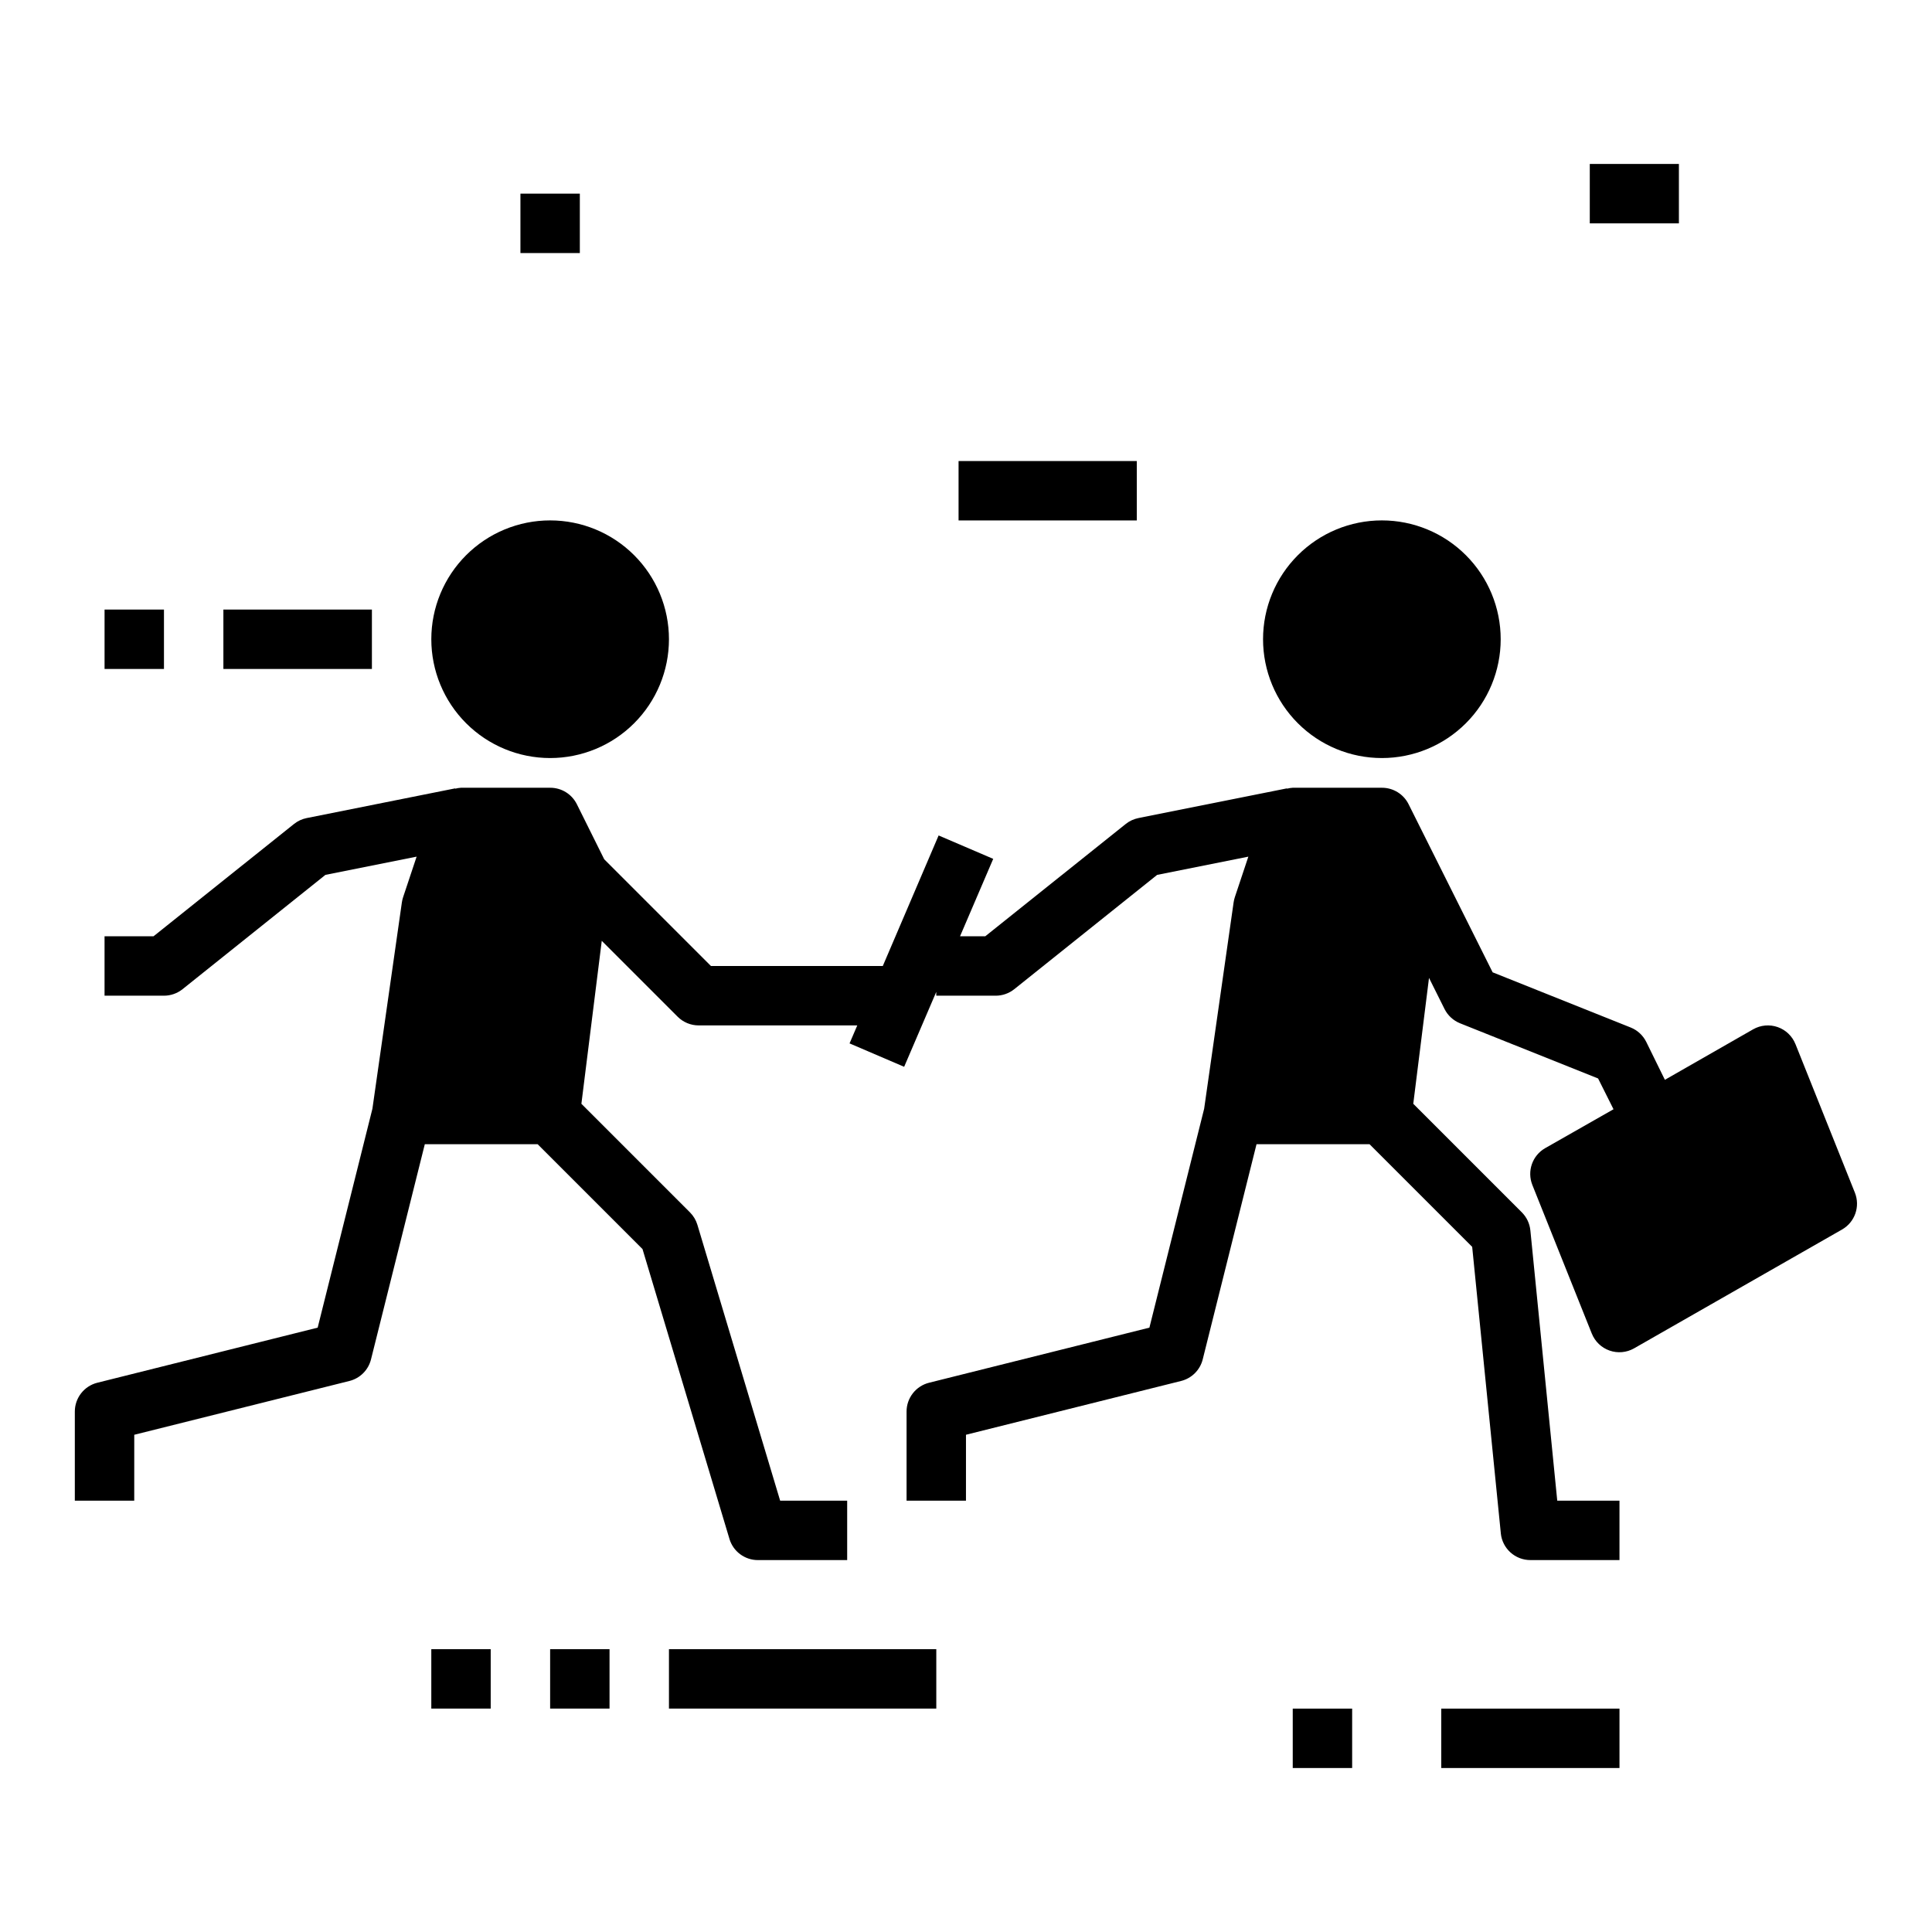 <?xml version="1.0" encoding="UTF-8"?>
<!-- Uploaded to: ICON Repo, www.svgrepo.com, Generator: ICON Repo Mixer Tools -->
<svg fill="#000000" width="800px" height="800px" version="1.1" viewBox="144 144 512 512" xmlns="http://www.w3.org/2000/svg">
 <g>
  <path d="m510.21 344.89c8.352 0 16.359-3.316 22.266-9.223s9.223-13.914 9.223-22.266-3.316-16.359-9.223-22.266-13.914-9.223-22.266-9.223c-8.352 0-16.359 3.316-22.266 9.223s-9.223 13.914-9.223 22.266 3.316 16.359 9.223 22.266 13.914 9.223 22.266 9.223z"/>
  <path d="m179.58 524.23 57.016-14.258c2.82-0.703 5.019-2.902 5.723-5.723l14.258-57.016h29.914l27.781 27.781 23.043 76.816h-0.004c1.004 3.344 4.09 5.629 7.582 5.609h23.617v-15.742h-17.762l-21.93-73.109c-0.375-1.246-1.055-2.383-1.977-3.305l-28.766-28.766 5.398-43.188 20.109 20.109c1.477 1.477 3.477 2.305 5.562 2.305h42.043l-2.047 4.769 14.469 6.203 8.512-19.852v1.008h15.746c1.789 0 3.523-0.609 4.918-1.723l37.863-30.293 24.176-4.832-3.582 10.746 0.004-0.004c-0.148 0.449-0.258 0.906-0.324 1.371l-7.809 54.688-14.508 58.016-58.395 14.602c-3.504 0.879-5.961 4.027-5.961 7.637v23.617h15.742l0.004-17.469 57.016-14.258c2.816-0.703 5.016-2.902 5.723-5.723l14.258-57.016h29.953l27.199 27.199 7.59 75.926h-0.004c0.402 4.019 3.789 7.082 7.832 7.082h23.617v-15.742h-16.492l-7.125-71.637c-0.18-1.805-0.98-3.492-2.266-4.777l-28.766-28.766 4.172-33.363 4.109 8.234v0.004c0.863 1.727 2.328 3.074 4.117 3.793l36.582 14.625 4.086 8.156-18.098 10.305c-3.414 1.945-4.867 6.113-3.41 9.762l15.742 39.359h0.004c0.84 2.121 2.559 3.773 4.711 4.527 2.152 0.754 4.523 0.539 6.504-0.59l55.105-31.488c3.414-1.949 4.867-6.113 3.41-9.762l-15.742-39.359h-0.004c-0.84-2.121-2.559-3.773-4.711-4.527-2.152-0.754-4.523-0.539-6.508 0.59l-23.387 13.383-4.949-10.066c-0.863-1.727-2.328-3.078-4.117-3.797l-36.582-14.625-22.277-44.555c-1.34-2.684-4.09-4.371-7.086-4.356h-23.617c-0.516 0.031-1.027 0.113-1.527 0.246v-0.086l-39.359 7.871c-1.234 0.246-2.394 0.785-3.375 1.574l-37.219 29.754h-6.684l8.793-20.516-14.469-6.203-14.793 34.594h-45.547l-28.277-28.277-7.258-14.602c-1.34-2.684-4.086-4.371-7.086-4.356h-23.613c-0.52 0.031-1.031 0.113-1.527 0.246v-0.086l-39.359 7.871h-0.004c-1.234 0.246-2.394 0.785-3.375 1.574l-37.219 29.754h-12.98v15.742l15.742 0.004c1.789 0 3.523-0.609 4.922-1.723l37.863-30.293 24.176-4.832-3.582 10.746v-0.004c-0.148 0.449-0.254 0.906-0.324 1.371l-7.809 54.688-14.508 58.016-58.395 14.602c-3.504 0.879-5.957 4.027-5.961 7.637v23.617h15.746z"/>
  <path d="m289.79 344.89c8.352 0 16.363-3.316 22.266-9.223 5.906-5.906 9.223-13.914 9.223-22.266s-3.316-16.359-9.223-22.266c-5.902-5.906-13.914-9.223-22.266-9.223-8.352 0-16.359 3.316-22.266 9.223-5.902 5.906-9.223 13.914-9.223 22.266s3.32 16.359 9.223 22.266c5.906 5.906 13.914 9.223 22.266 9.223z"/>
  <path d="m321.28 581.05h70.848v15.742h-70.848z"/>
  <path d="m398.03 266.18h47.23v15.742h-47.23z"/>
  <path d="m289.79 581.05h15.742v15.742h-15.742z"/>
  <path d="m525.95 596.8h47.23v15.742h-47.23z"/>
  <path d="m486.59 596.8h15.742v15.742h-15.742z"/>
  <path d="m281.92 195.32h15.742v15.742h-15.742z"/>
  <path d="m203.2 305.54h39.359v15.742h-39.359z"/>
  <path d="m171.71 305.54h15.742v15.742h-15.742z"/>
  <path d="m258.3 581.05h15.742v15.742h-15.742z"/>
  <path d="m565.31 187.45h23.617v15.742h-23.617z"/>
 </g>
</svg>